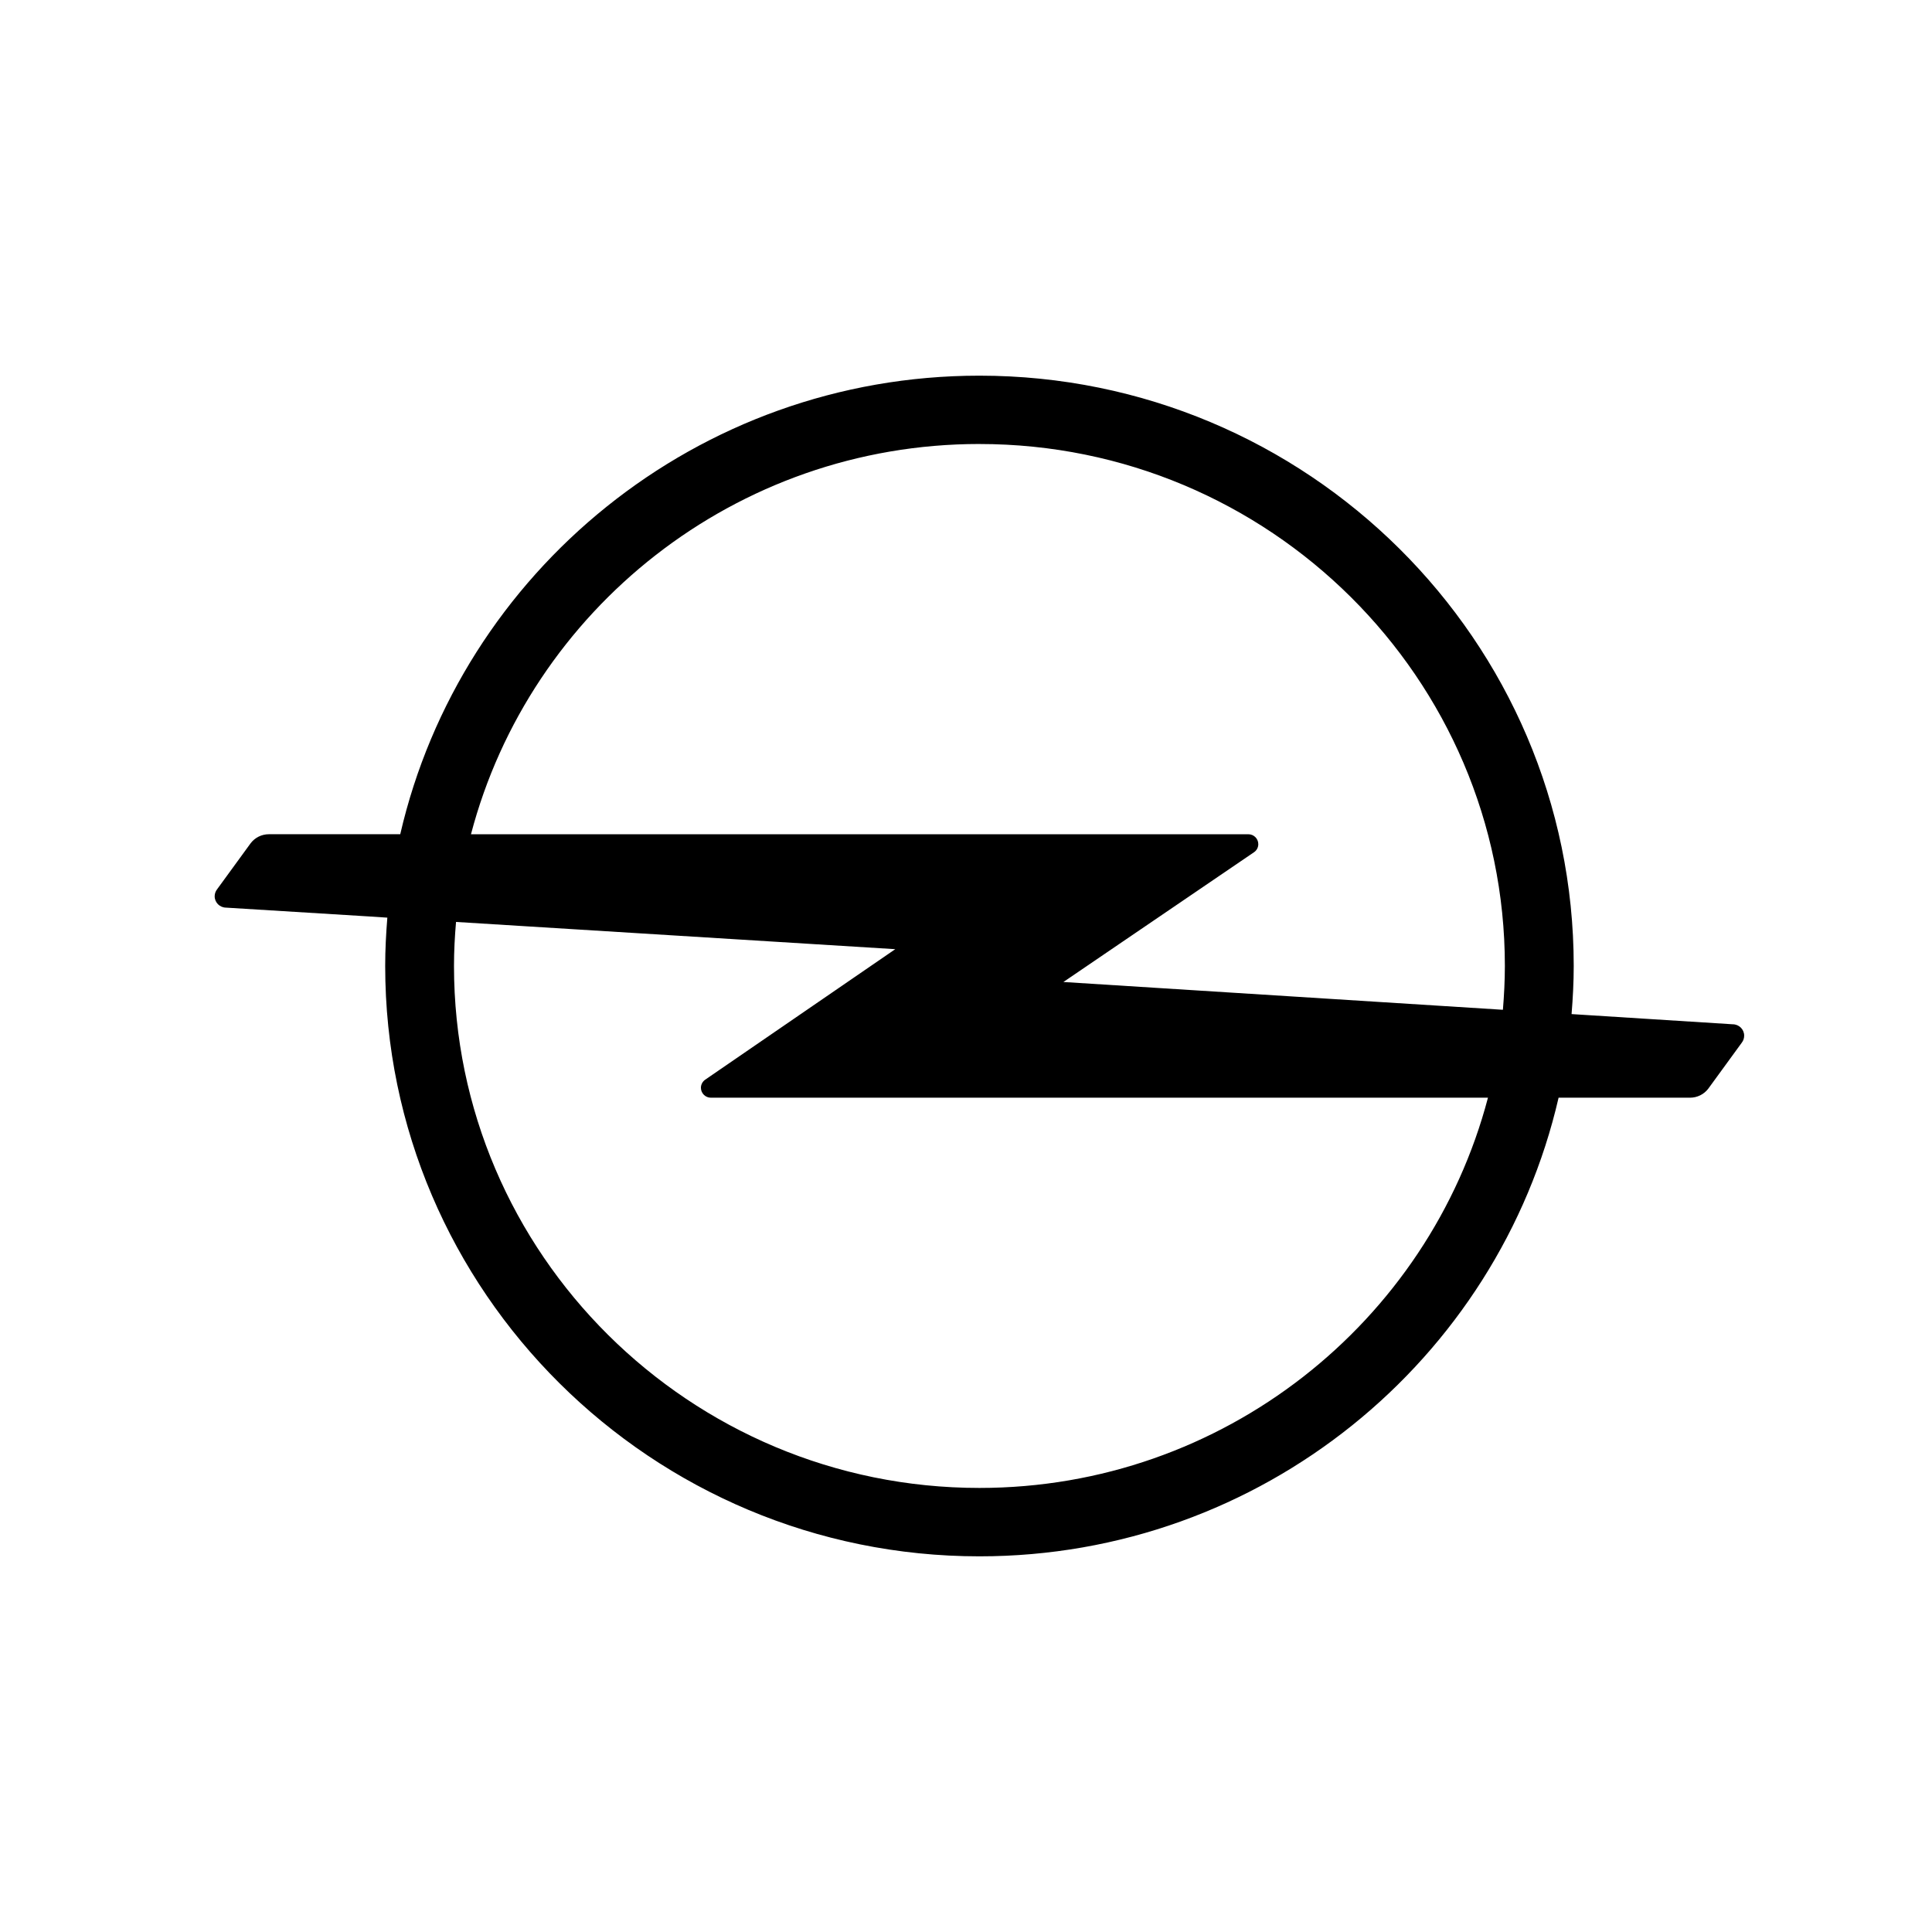 <?xml version="1.0" encoding="UTF-8"?> <svg xmlns="http://www.w3.org/2000/svg" width="72" height="72" viewBox="0 0 72 72" fill="none"><path d="M36.501 55.451C25.704 55.451 16.919 46.725 16.919 35.999C16.919 35.446 16.948 34.898 16.995 34.358L33.364 35.373L26.28 40.237C26.185 40.304 26.121 40.415 26.121 40.538C26.121 40.74 26.287 40.908 26.49 40.908H55.452C53.255 49.264 45.591 55.451 36.501 55.451M36.501 16.547C47.301 16.547 56.082 25.273 56.082 35.999C56.082 36.549 56.053 37.093 56.009 37.631H55.999L39.63 36.596L46.734 31.76C46.832 31.694 46.893 31.583 46.893 31.46C46.893 31.254 46.727 31.09 46.523 31.09H17.552C19.746 22.733 27.41 16.546 36.5 16.546M64.573 38.172L59.215 37.833L58.568 37.792C58.616 37.2 58.648 36.603 58.648 35.998C58.648 23.869 48.713 14 36.5 14C25.986 14 17.169 21.316 14.916 31.089H10.022C9.745 31.089 9.5 31.219 9.344 31.421L8.092 33.139C8.035 33.212 8 33.303 8 33.401C8 33.635 8.191 33.825 8.43 33.825L13.766 34.154L14.435 34.198C14.387 34.793 14.355 35.391 14.355 35.998C14.355 48.128 24.29 58 36.5 58C47.014 58 55.834 50.681 58.084 40.908H62.981C63.258 40.908 63.504 40.778 63.66 40.575L64.911 38.858C64.968 38.785 65 38.694 65 38.595C65 38.361 64.809 38.172 64.573 38.172" fill="black"></path></svg> 